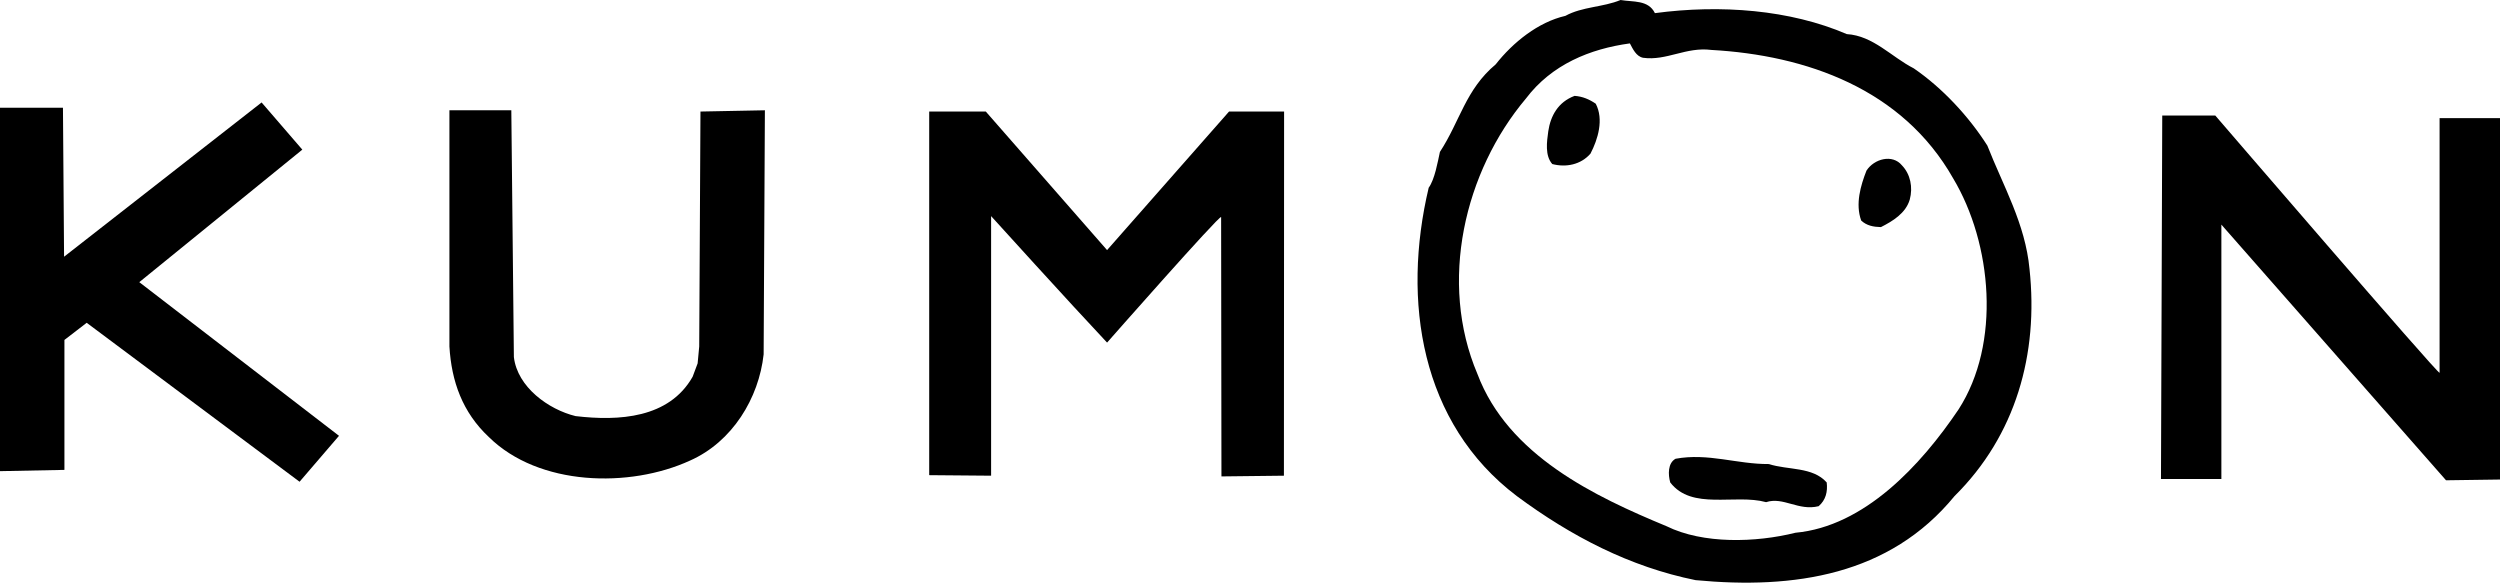 <svg width="502" height="117" viewBox="0 0 502 117" fill="none" xmlns="http://www.w3.org/2000/svg">
<g clip-path="url(#clip0_4014_9)">
<path d="M407.527 54.023C406.686 44.943 402.248 37.369 399.061 29.239C395.32 23.352 390.005 17.644 384.284 13.726C379.817 11.455 376.148 7.172 370.837 6.849C359.435 1.941 345.496 0.879 332.307 2.637C330.981 -0.072 327.902 0.441 325.408 1.6748e-05C321.897 1.464 317.721 1.32 314.336 3.182C308.881 4.431 303.818 8.492 300.336 12.923C294.284 17.985 293.17 24.339 289.135 30.506C288.693 32.518 288.1 36.016 286.882 37.695C281.491 60.391 285.232 84.984 304.591 99.622C315.508 107.708 327.28 113.818 340.476 116.494C360.272 118.364 379.415 115.544 392.463 99.622C404.778 87.438 409.363 71.079 407.527 54.023ZM393.264 82.233C385.682 93.476 374.348 105.703 360.524 106.976C352.578 108.96 341.992 109.287 334.643 105.663C320.24 99.697 302.833 91.456 296.671 75.104C288.833 56.656 294.029 34.477 306.423 19.764C311.587 12.955 319.252 9.809 327.28 8.714C327.866 9.809 328.531 11.312 329.921 11.602C334.643 12.259 338.571 9.371 343.634 10.027C362.658 11.089 382.009 17.827 392.204 35.833C400.009 48.896 401.846 68.951 393.264 82.233Z" fill="black"/>
<path d="M320.425 20.826C322.074 23.972 320.871 27.965 319.365 30.853C317.453 33.049 314.485 33.673 311.7 32.941C310.201 31.259 310.6 28.475 310.895 26.351C311.348 23.301 312.836 20.496 316.178 19.251C317.784 19.362 319.142 19.947 320.425 20.826Z" fill="black"/>
<path d="M60.705 30.048L27.968 56.657L68.072 87.511L60.152 96.735L17.407 64.816L12.937 68.26V94.353L0 94.608V21.631H12.642L12.865 51.549L52.53 20.573L60.705 30.048Z" fill="black"/>
<path d="M103.187 71.696C103.888 77.734 110.155 82.233 115.574 83.553C124.267 84.579 134.347 84.002 139.079 75.653L140.085 72.966L140.402 69.576L140.653 22.398L153.59 22.144L153.338 71.151C152.382 79.937 147.068 88.713 138.558 92.483C126.426 98.047 108.207 97.642 98.167 87.762C92.849 82.789 90.656 76.565 90.243 69.576V22.144H102.673L103.187 71.696Z" fill="black"/>
<path d="M222.3 50.219L246.79 22.4H257.847L257.811 95.52L245.266 95.664L245.202 43.582C244.875 43.144 222.3 68.792 222.3 68.792C214.894 60.928 199.014 43.395 199.014 43.395V95.52L186.584 95.412V22.4H197.95L222.3 50.219Z" fill="black"/>
<path d="M489.868 74.865V23.719H502V96.29L491.162 96.441L446.052 45.102V96.179H433.924L434.179 23.203H444.834C444.834 23.203 489.53 75.155 489.868 74.865Z" fill="black"/>
<path d="M381.905 33.199C383.626 34.989 384.14 37.623 383.479 40.077C382.667 42.821 380.076 44.396 377.69 45.602C376.184 45.569 374.825 45.311 373.729 44.285C372.522 40.952 373.615 37.257 374.79 34.258C376.331 31.879 379.997 30.892 381.905 33.199Z" fill="black"/>
<path d="M355.178 93.181C359.033 94.426 363.982 93.694 366.803 96.876C367.022 98.746 366.616 100.396 365.189 101.641C361.154 102.66 358.077 99.696 354.635 100.834C348.368 99.115 339.747 102.549 335.384 96.876C334.942 95.305 334.871 92.995 336.452 92.119C343.013 90.91 348.767 93.224 355.178 93.181Z" fill="black"/>
</g>
<defs>
<clipPath id="clip0_4014_9">
<rect width="502" height="117" fill="white"/>
</clipPath>
</defs>
</svg>
